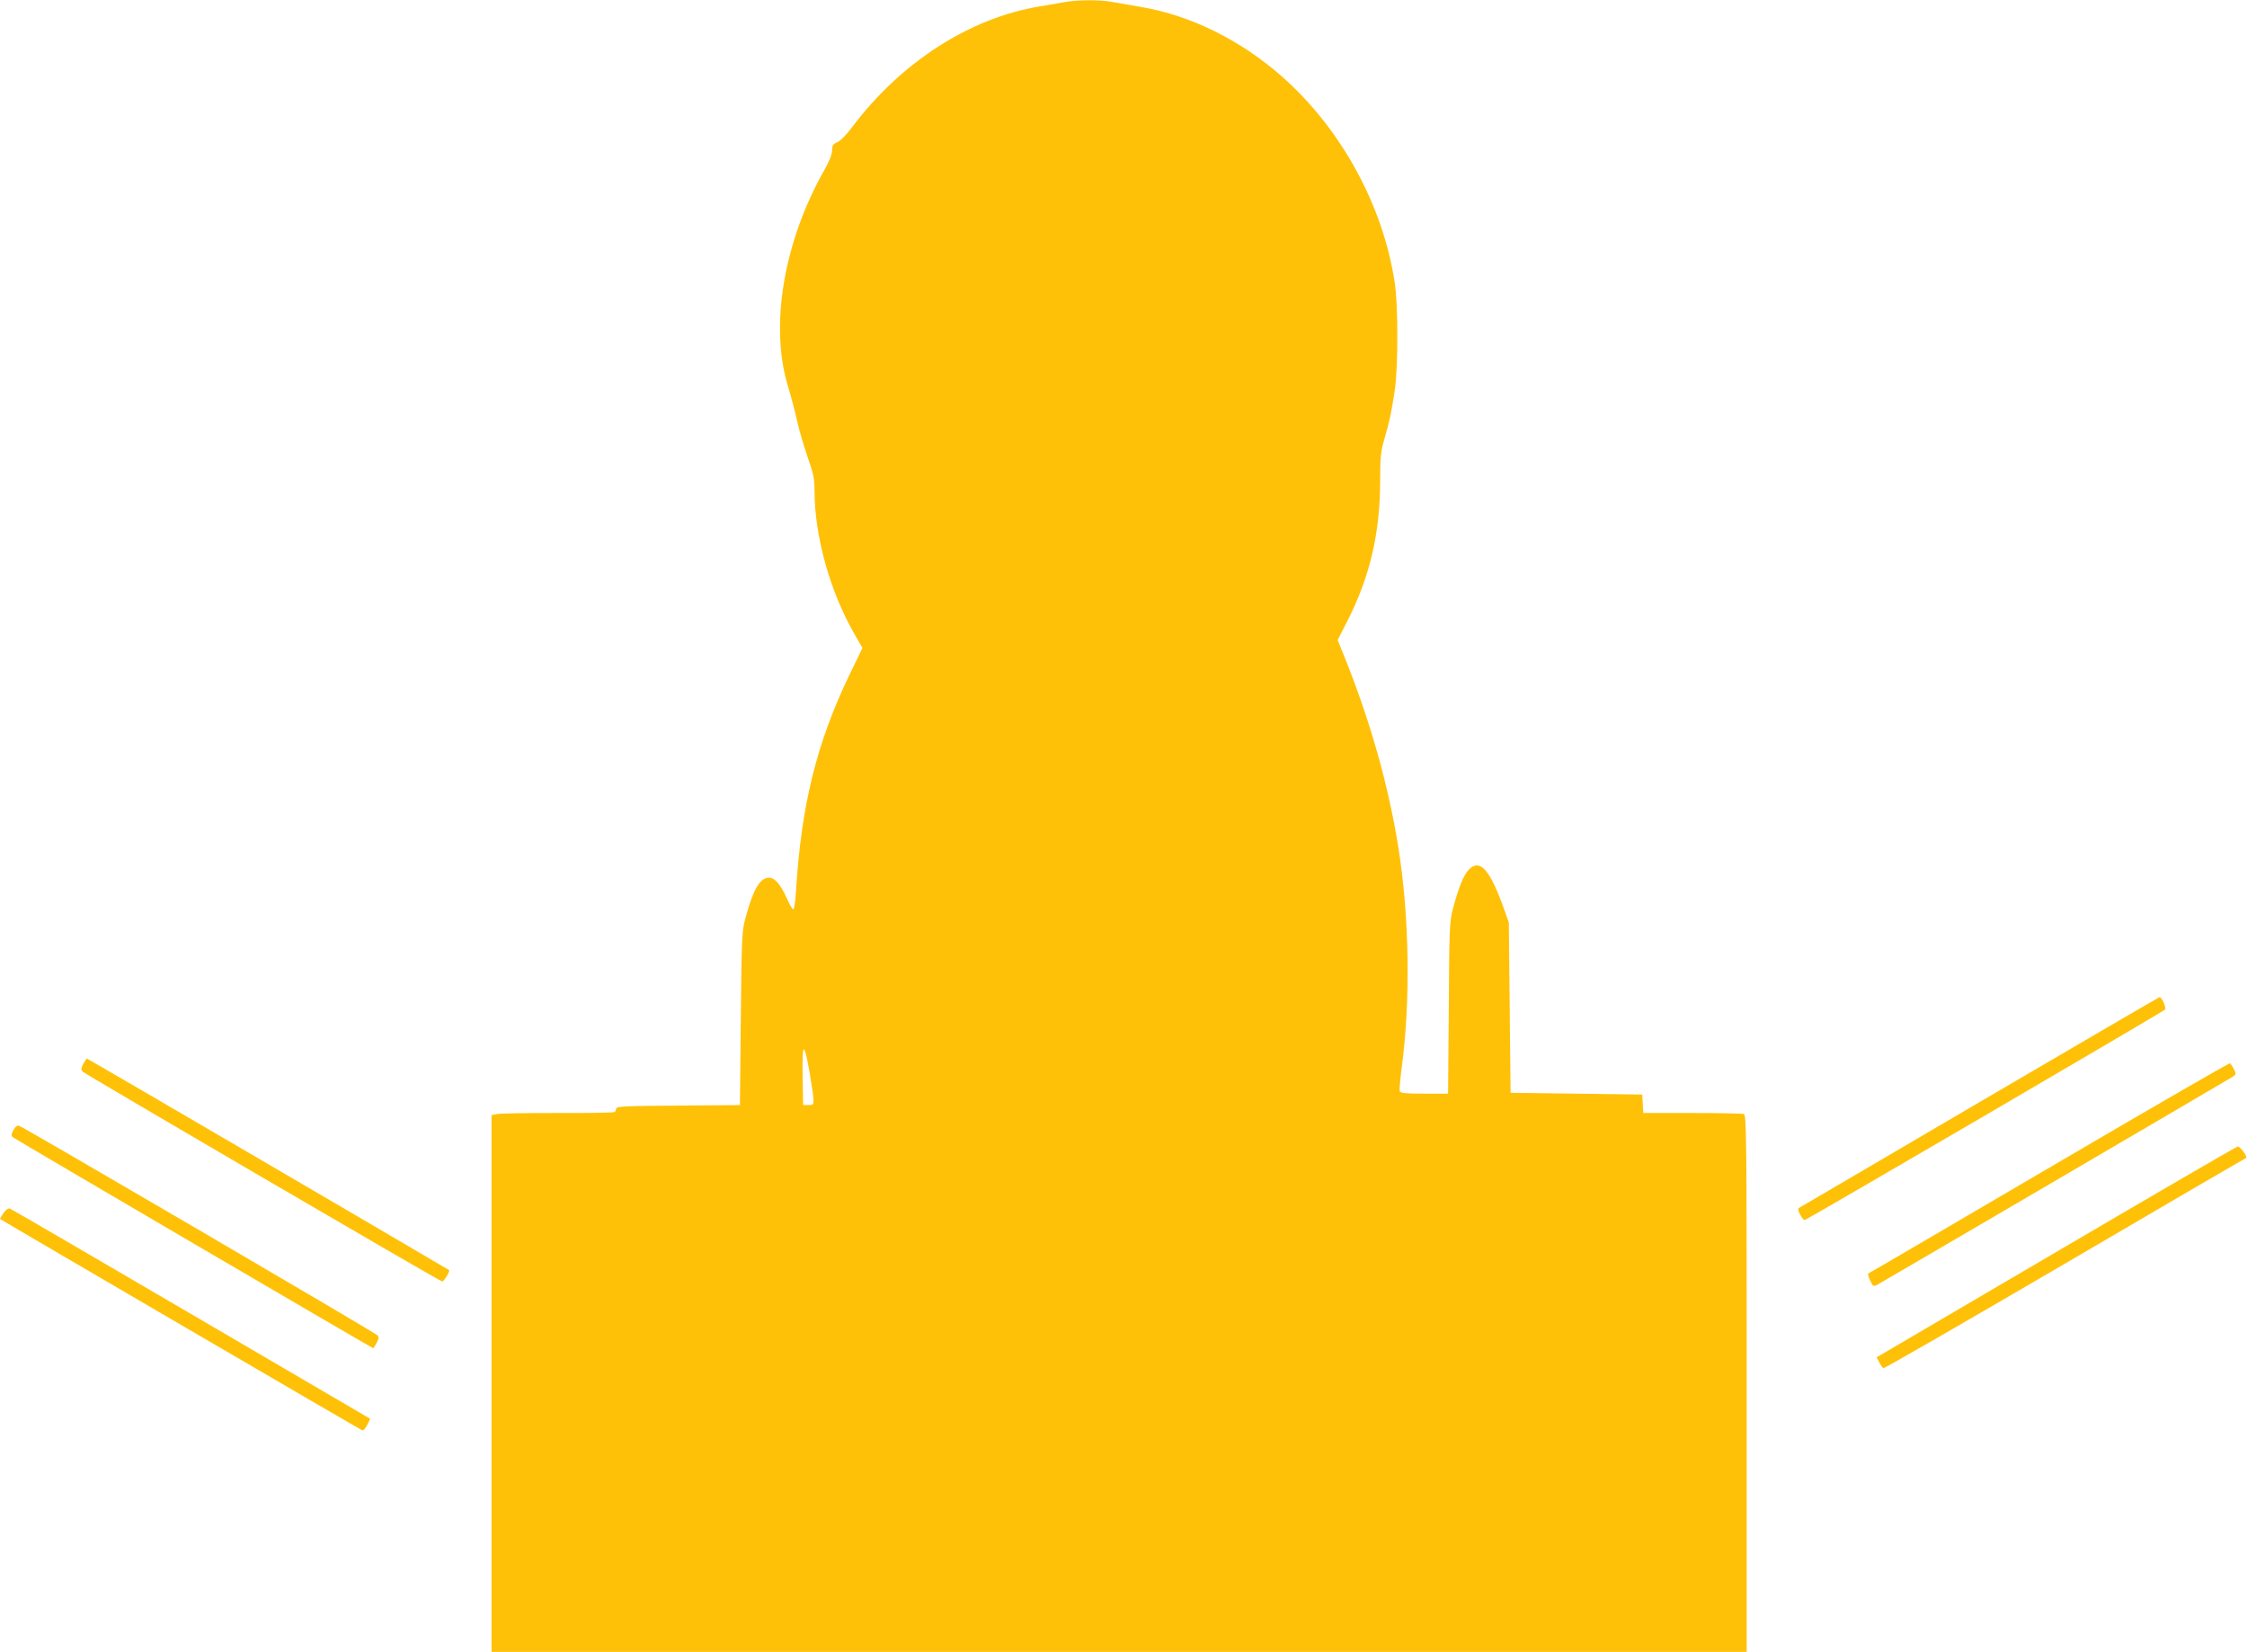 <?xml version="1.0" standalone="no"?>
<!DOCTYPE svg PUBLIC "-//W3C//DTD SVG 20010904//EN"
 "http://www.w3.org/TR/2001/REC-SVG-20010904/DTD/svg10.dtd">
<svg version="1.0" xmlns="http://www.w3.org/2000/svg"
 width="1280pt" height="941pt" viewBox="0 0 1280 941"
 preserveAspectRatio="xMidYMid meet">
<g transform="translate(0,941) scale(0.1,-0.1)"
fill="#ffc107" stroke="none">
<path d="M6065 9398 c-27 -5 -90 -15 -140 -24 -401 -66 -791 -317 -1071 -688
-31 -43 -67 -79 -84 -86 -25 -10 -30 -18 -30 -47 0 -22 -16 -62 -45 -113 -232
-410 -312 -890 -205 -1235 15 -49 38 -135 50 -190 12 -55 40 -149 61 -210 33
-94 39 -122 39 -195 1 -258 89 -572 228 -813 l45 -78 -76 -157 c-186 -388
-273 -740 -303 -1234 -3 -54 -10 -98 -15 -98 -5 0 -21 26 -34 57 -38 84 -70
123 -104 123 -51 0 -88 -61 -132 -220 -23 -82 -24 -100 -29 -580 l-5 -495
-352 -3 c-298 -2 -353 -4 -353 -17 0 -7 -4 -17 -10 -20 -5 -3 -150 -6 -322 -5
-172 0 -328 -2 -346 -6 l-32 -6 0 -1529 0 -1529 3575 0 3575 0 0 1529 c0 1385
-1 1529 -16 1535 -9 3 -141 6 -294 6 l-279 0 -3 53 -3 52 -375 5 -375 5 -5
485 -5 485 -27 76 c-81 228 -139 292 -203 223 -28 -30 -57 -102 -88 -219 -20
-75 -21 -109 -24 -568 l-4 -487 -135 0 c-106 0 -136 3 -140 14 -3 8 2 65 10
128 52 384 45 869 -19 1265 -55 343 -153 692 -291 1043 l-54 134 54 106 c129
252 187 500 188 795 0 138 3 171 23 240 31 105 42 160 60 280 20 133 20 487 0
615 -66 439 -305 876 -640 1172 -237 209 -518 349 -803 398 -65 11 -142 25
-173 30 -66 12 -195 11 -264 -2z m-1453 -6098 c12 -69 22 -138 22 -155 1 -27
-2 -30 -29 -30 l-30 0 -3 165 c-3 196 8 201 40 20z"/>
<path d="M11280 3134 c-558 -327 -1021 -599 -1029 -603 -11 -7 -10 -13 3 -39
9 -18 21 -32 26 -32 11 0 2039 1185 2053 1199 9 9 -18 71 -31 71 -4 -1 -464
-269 -1022 -596z"/>
<path d="M474 3349 c-13 -26 -14 -34 -2 -44 21 -19 2035 -1195 2047 -1195 10
0 46 59 39 65 -9 7 -2058 1205 -2063 1205 -2 0 -12 -14 -21 -31z"/>
<path d="M11675 2759 c-561 -329 -1024 -600 -1030 -602 -6 -2 -3 -19 8 -41 16
-34 19 -36 40 -25 28 15 1995 1166 2025 1185 21 14 21 16 7 44 -8 16 -18 31
-22 33 -5 2 -467 -265 -1028 -594z"/>
<path d="M76 2972 c-12 -23 -13 -32 -3 -40 14 -12 2047 -1202 2053 -1202 2 0
11 14 20 31 13 26 14 34 2 44 -19 18 -2018 1187 -2039 1192 -12 3 -22 -5 -33
-25z"/>
<path d="M11713 2278 l-1023 -600 15 -28 c8 -16 19 -31 23 -34 5 -3 469 265
1032 594 563 330 1028 601 1034 603 13 4 -32 67 -47 66 -7 -1 -472 -271 -1034
-601z"/>
<path d="M20 2500 c-12 -17 -21 -32 -19 -34 21 -15 2055 -1202 2063 -1204 7
-1 19 13 28 31 l17 35 -1019 596 c-559 327 -1024 598 -1033 601 -9 4 -23 -5
-37 -25z"/>
</g>
</svg>

